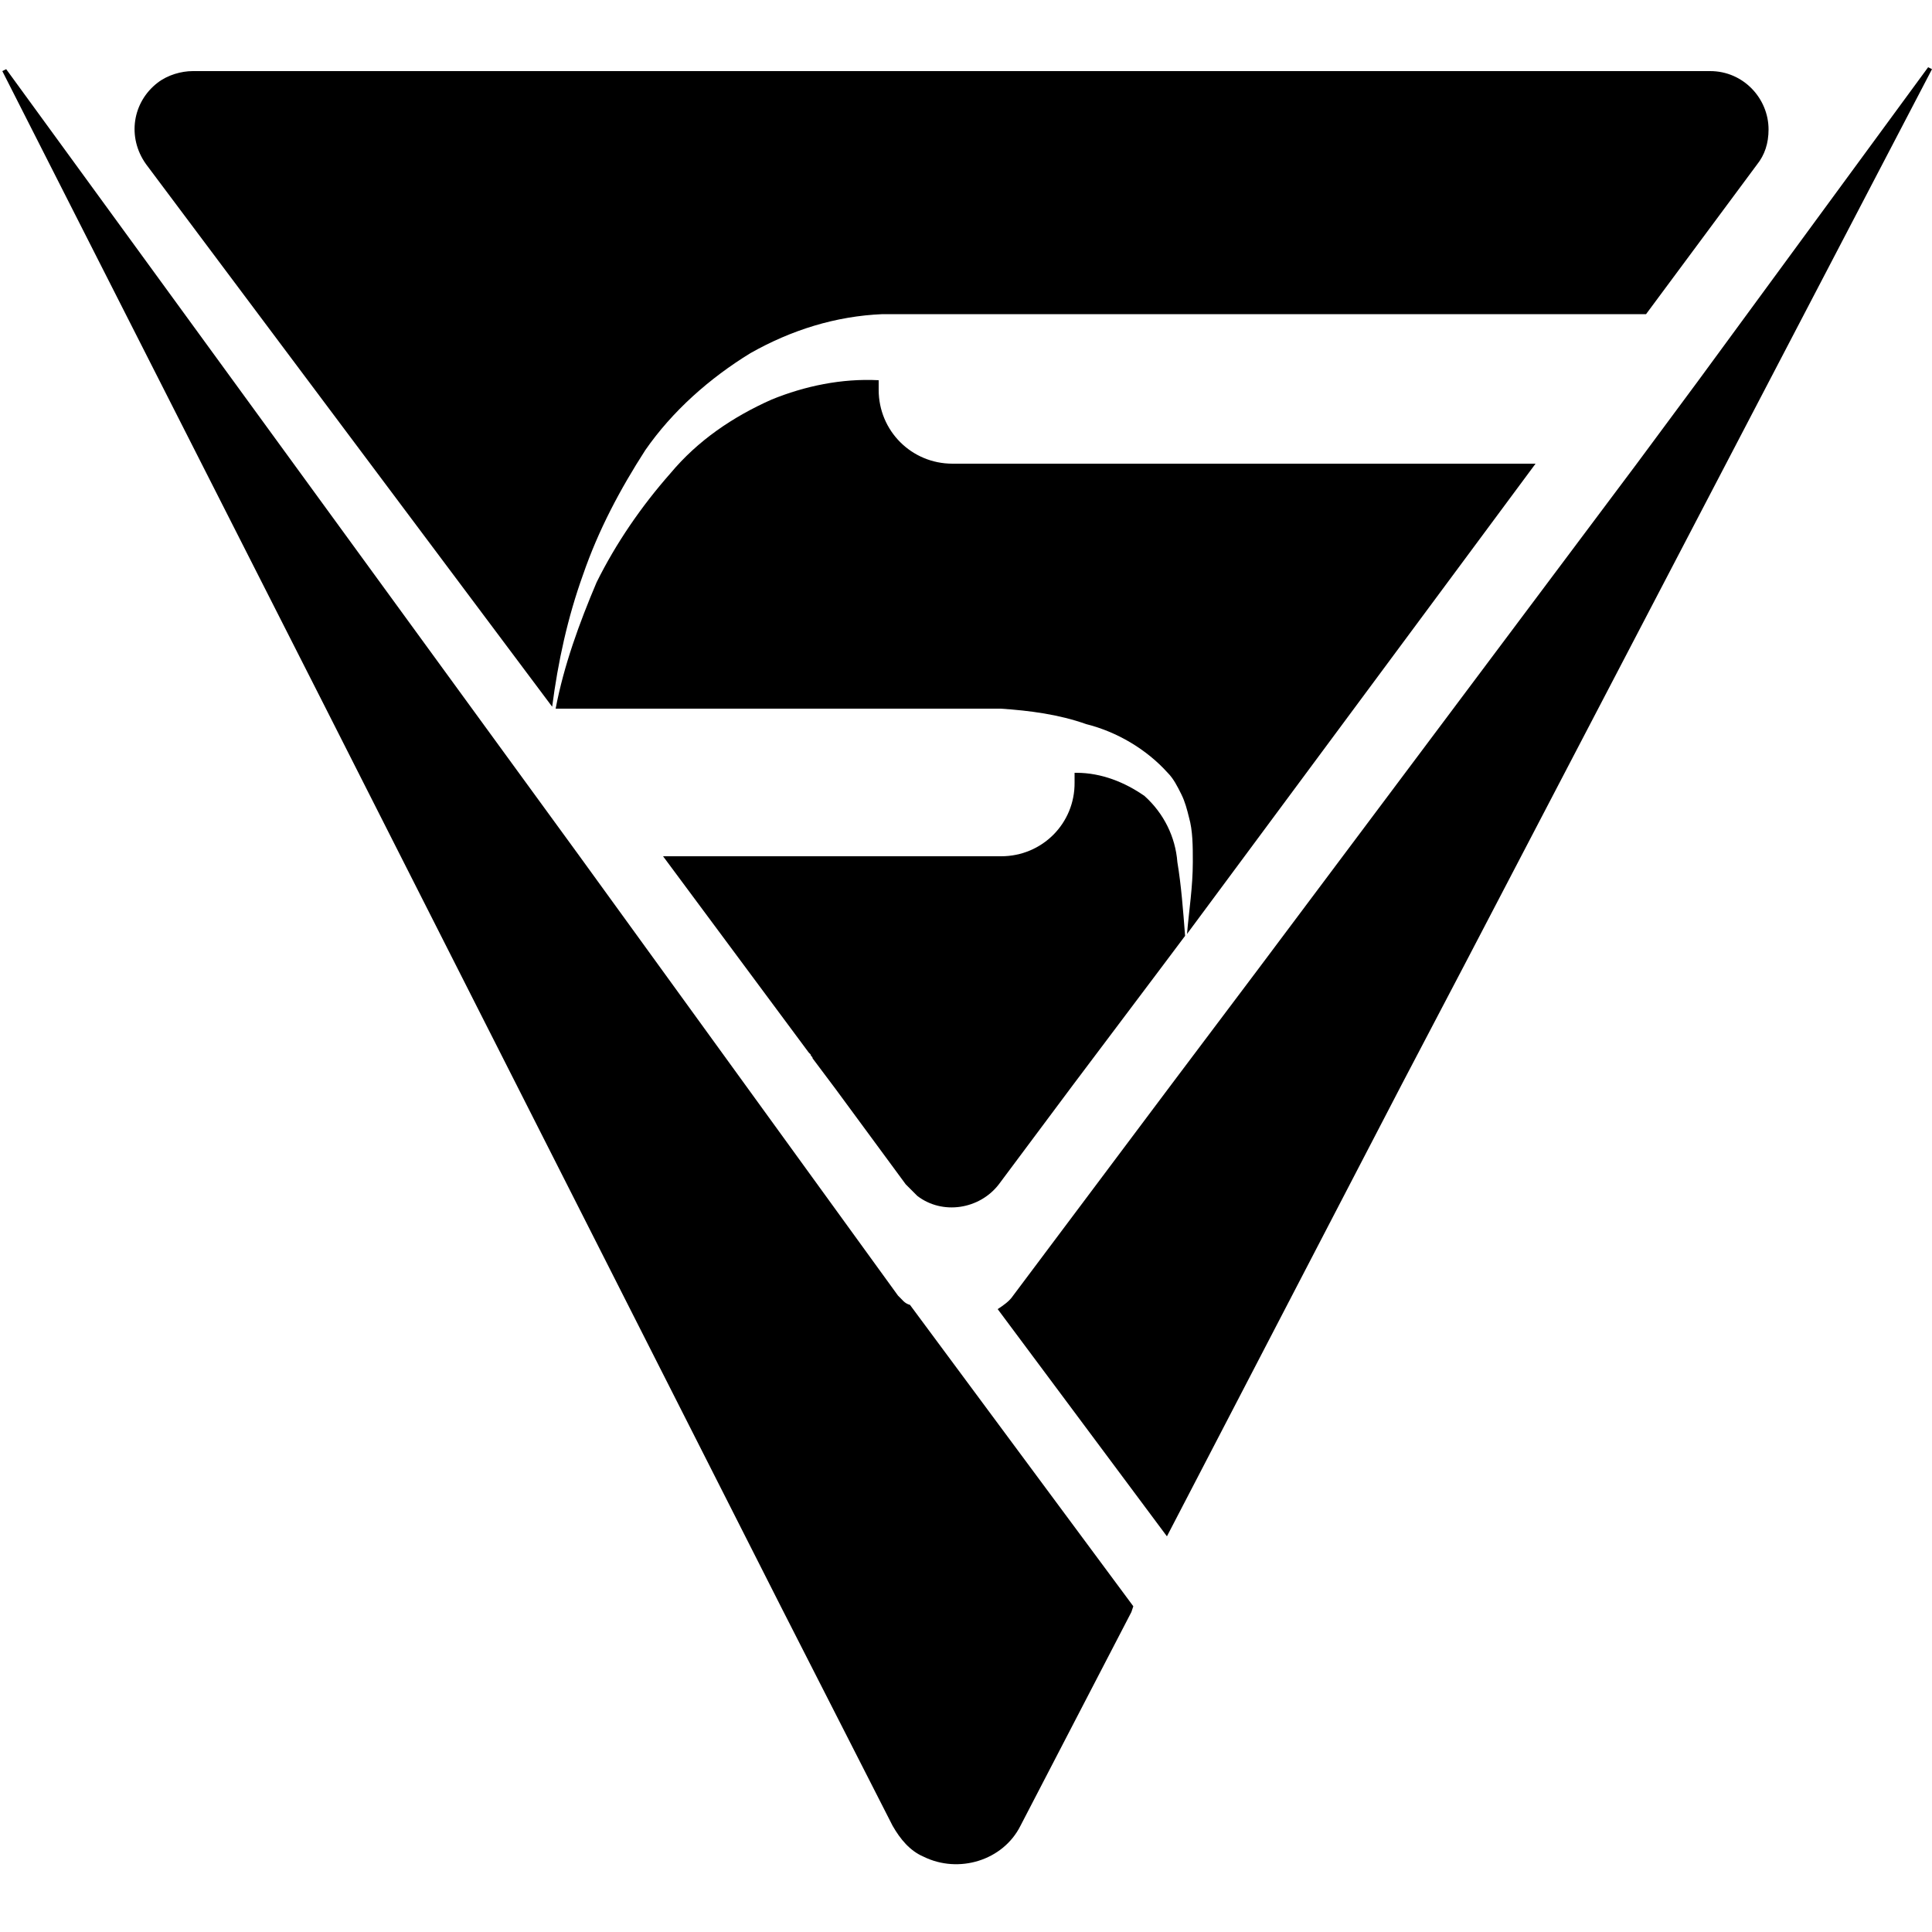 <?xml version="1.0" encoding="utf-8"?>
<!-- Generator: Adobe Illustrator 26.0.3, SVG Export Plug-In . SVG Version: 6.00 Build 0)  -->
<svg version="1.1" id="sov" xmlns="http://www.w3.org/2000/svg" xmlns:xlink="http://www.w3.org/1999/xlink" x="0px" y="0px"
	 viewBox="0 0 500 500" style="enable-background:new 0 0 500 500;" xml:space="preserve">
<path d="M259.1,221.6h-87.5l37.7,50.8l0.5,0.5c0,0.5,0.5,0.5,0.5,1l6,8l18.1,24.6c1,1,2,2,3,3c6.5,5,16.1,3.5,21.1-3l19.1-25.6
	l23.1-30.7l6-8c-0.5-6.5-1-13.1-2-19.1c-0.5-6.5-3.5-12.6-8.5-17.1c-5-3.5-11.1-6-17.6-6h-0.5c0,1,0,1.5,0,2.5
	C278.2,213.1,269.7,221.6,259.1,221.6z"/>
<path d="M397.4,120H246.5c-10.6,0-19.1-8.5-19.1-19.1c0-1,0-1.5,0-2.5c-9.6-0.5-19.1,1.5-27.7,5c-10.1,4.5-19.1,10.6-26.2,19.1
	c-7.5,8.5-14.1,18.1-19.1,28.2c-4.5,10.6-8.5,21.6-10.6,32.7h114.2h0.5h0.5c7.5,0.5,15.1,1.5,22.1,4c8,2,15.6,6.5,21.1,12.6
	c1.5,1.5,2.5,3.5,3.5,5.5c1,2,1.5,4,2,6c1,3.5,1,7.5,1,11.6c0,6.5-1,12.6-1.5,18.6L397.4,120z"/>
<path d="M142.9,182.9c1.5-11.6,4-23.1,8-34.2c4-11.6,9.6-22.1,16.1-32.2c7-10.1,16.6-18.6,27.2-25.1c10.6-6,22.1-9.6,34.2-10.1
	c1.5,0,3,0,4.5,0c3.5,0,10.1,0,13.6,0h179.5l28.7-38.7c2-2.5,3-5.5,3-9.1c0-8-6.5-15.1-15.1-15.1H49.9c-3,0-6.5,1-9.1,3
	c-6.5,5-8,14.1-3,21.1L142.9,182.9z"/>
<path d="M232.4,335.3L150,221.6l-28.2-38.7L1.6,17.9l-1,0.5l83.5,164.5l19.6,38.7l98.6,194.6l28.7,56.3c2,3.5,4.5,6.5,8,8
	c9.1,4.5,20.6,1,25.1-8l28.7-55.3l0.5-1.5l-57.8-78C234,337.3,233.5,336.3,232.4,335.3z"/>
<path d="M439.6,98.4L423.6,120L326,250.3l-23.1,30.7l-40.7,54.3c-1,1.5-2.5,2.5-4,3.5l43.8,58.8l60.9-117.2l16.1-30.7L500,17.9
	l-1-0.5L439.6,98.4z"/>
</svg>

